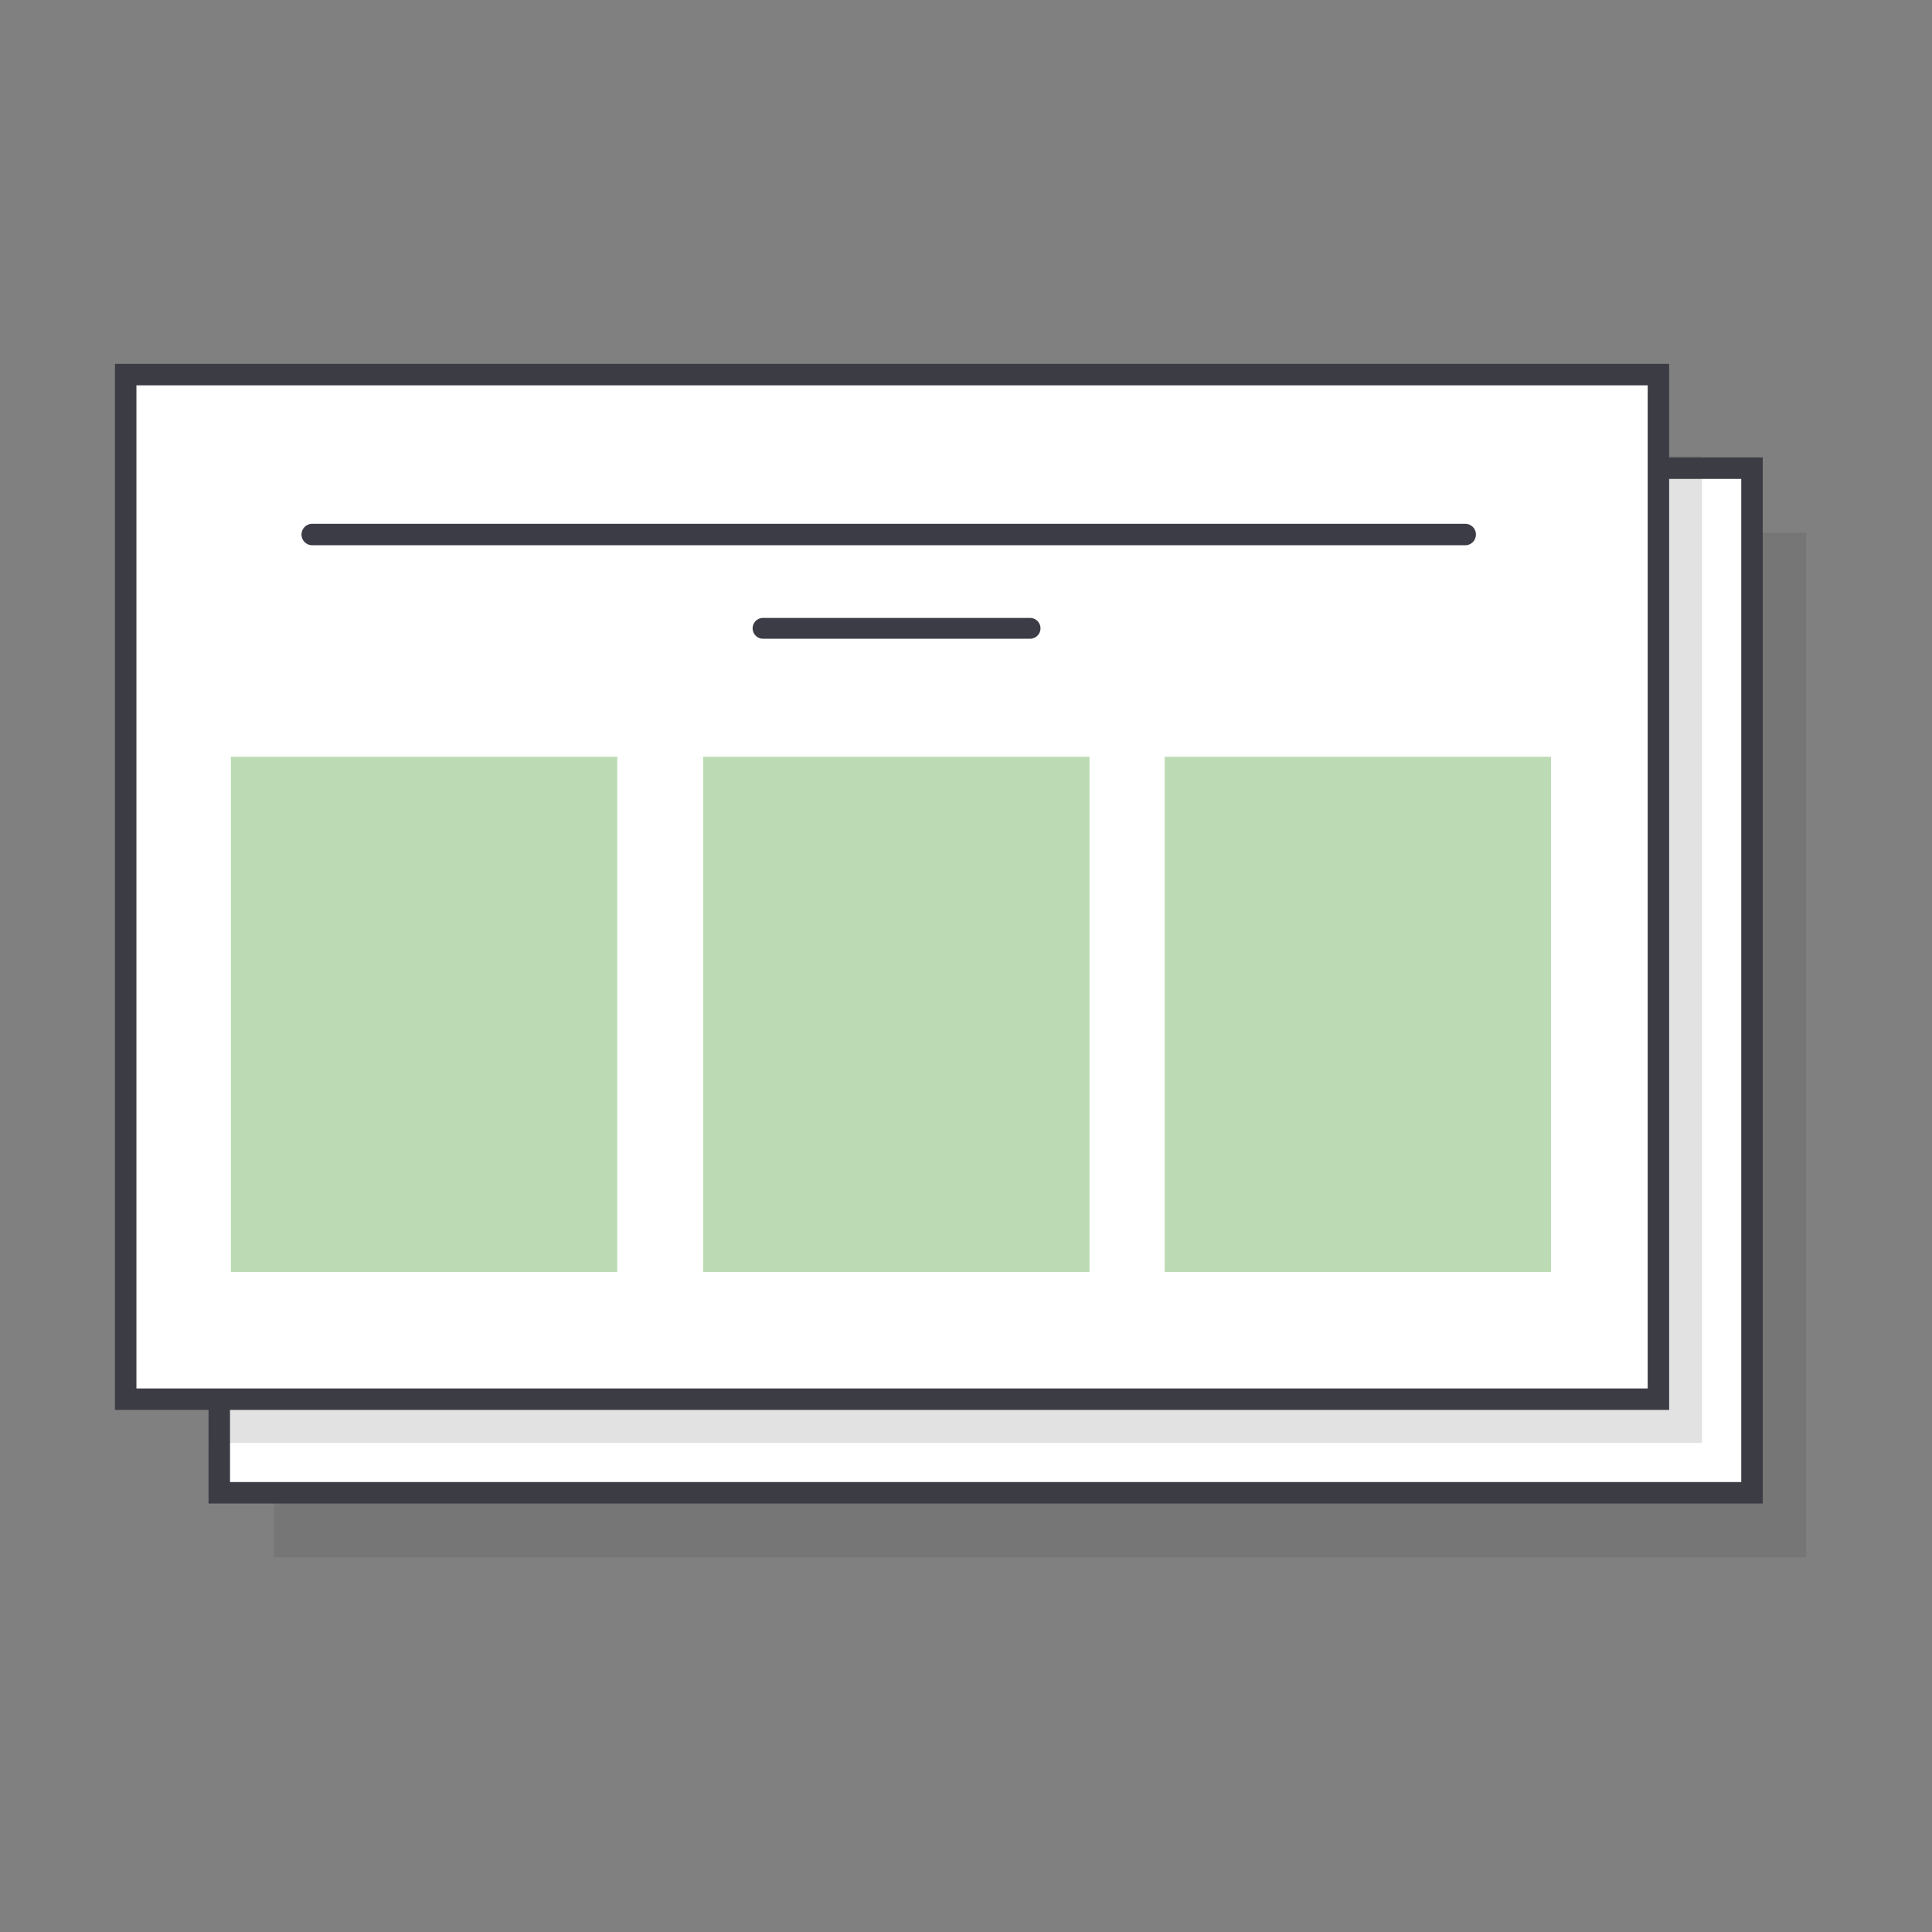 <?xml version="1.0" encoding="UTF-8"?> <svg xmlns="http://www.w3.org/2000/svg" id="Слой_1" data-name="Слой 1" viewBox="0 0 180 180"><rect x="0" y="0" width="180" height="180" fill="#808080" stroke="none"/> <defs> <style>.cls-1{fill:#3c3c46;opacity:0.15;isolation:isolate;}.cls-2,.cls-3{fill:#fff;}.cls-2{stroke:#3c3c45;stroke-miterlimit:10;}.cls-2,.cls-4{stroke-width:2px;}.cls-4,.cls-5{fill:none;stroke:#3c3c46;stroke-linecap:round;stroke-linejoin:round;}.cls-5{stroke-width:1.94px;}.cls-6{fill:#bcdbb4;}</style> </defs> <title>ic</title> <rect class="cls-1" x="25.52" y="49.64" width="142.76" height="95.46"></rect> <rect class="cls-2" x="20.43" y="43.62" width="142.8" height="95.46"></rect> <rect class="cls-1" x="20.02" y="42.51" width="138.55" height="91.93"></rect> <rect class="cls-2" x="11.71" y="34.9" width="142.8" height="95.46"></rect> <path class="cls-3" d="M63.61,101,51,104.35q1.36-5.71,2.66-11.1l2.65.1a.66.66,0,0,1,.39.23q3.42,3.58,6.82,7.18A.93.93,0,0,1,63.61,101Z"></path> <path class="cls-3" d="M44.1,78.62l12.7-3.4c-.29,1.22-.56,2.33-.82,3.45-.51,2.1-1,4.19-1.52,6.29a1,1,0,0,1-.32.54c-.68.47-1.39.9-2.18,1.4Z"></path> <path class="cls-3" d="M56.82,89c.62-1.56.37-2.36-1-3.28-.12-.09-.26-.29-.24-.4.65-2.76,1.32-5.52,2.11-8.28.36,1.31.71,2.63,1.06,3.94.4,1.49.79,3,1.21,4.48.1.37.11.61-.24.87a.93.93,0,0,0-.32.72c0,.15.41.24.62.38s.51.23.56.41c1,3.7,2,7.41,3,11.26a4.47,4.47,0,0,1-.45-.39c-1.79-1.88-3.57-3.76-5.37-5.64a.58.58,0,0,1-.11-.85C58.36,91,58.07,90.07,56.82,89Z"></path> <line class="cls-4" x1="136.51" y1="49.8" x2="29.09" y2="49.8"></line> <line class="cls-5" x1="95.97" y1="58.54" x2="71.09" y2="58.54"></line> <rect class="cls-6" x="21.51" y="70.51" width="36" height="48"></rect> <rect class="cls-6" x="65.51" y="70.51" width="36" height="48"></rect> <rect class="cls-6" x="108.51" y="70.51" width="36" height="48"></rect> </svg> 